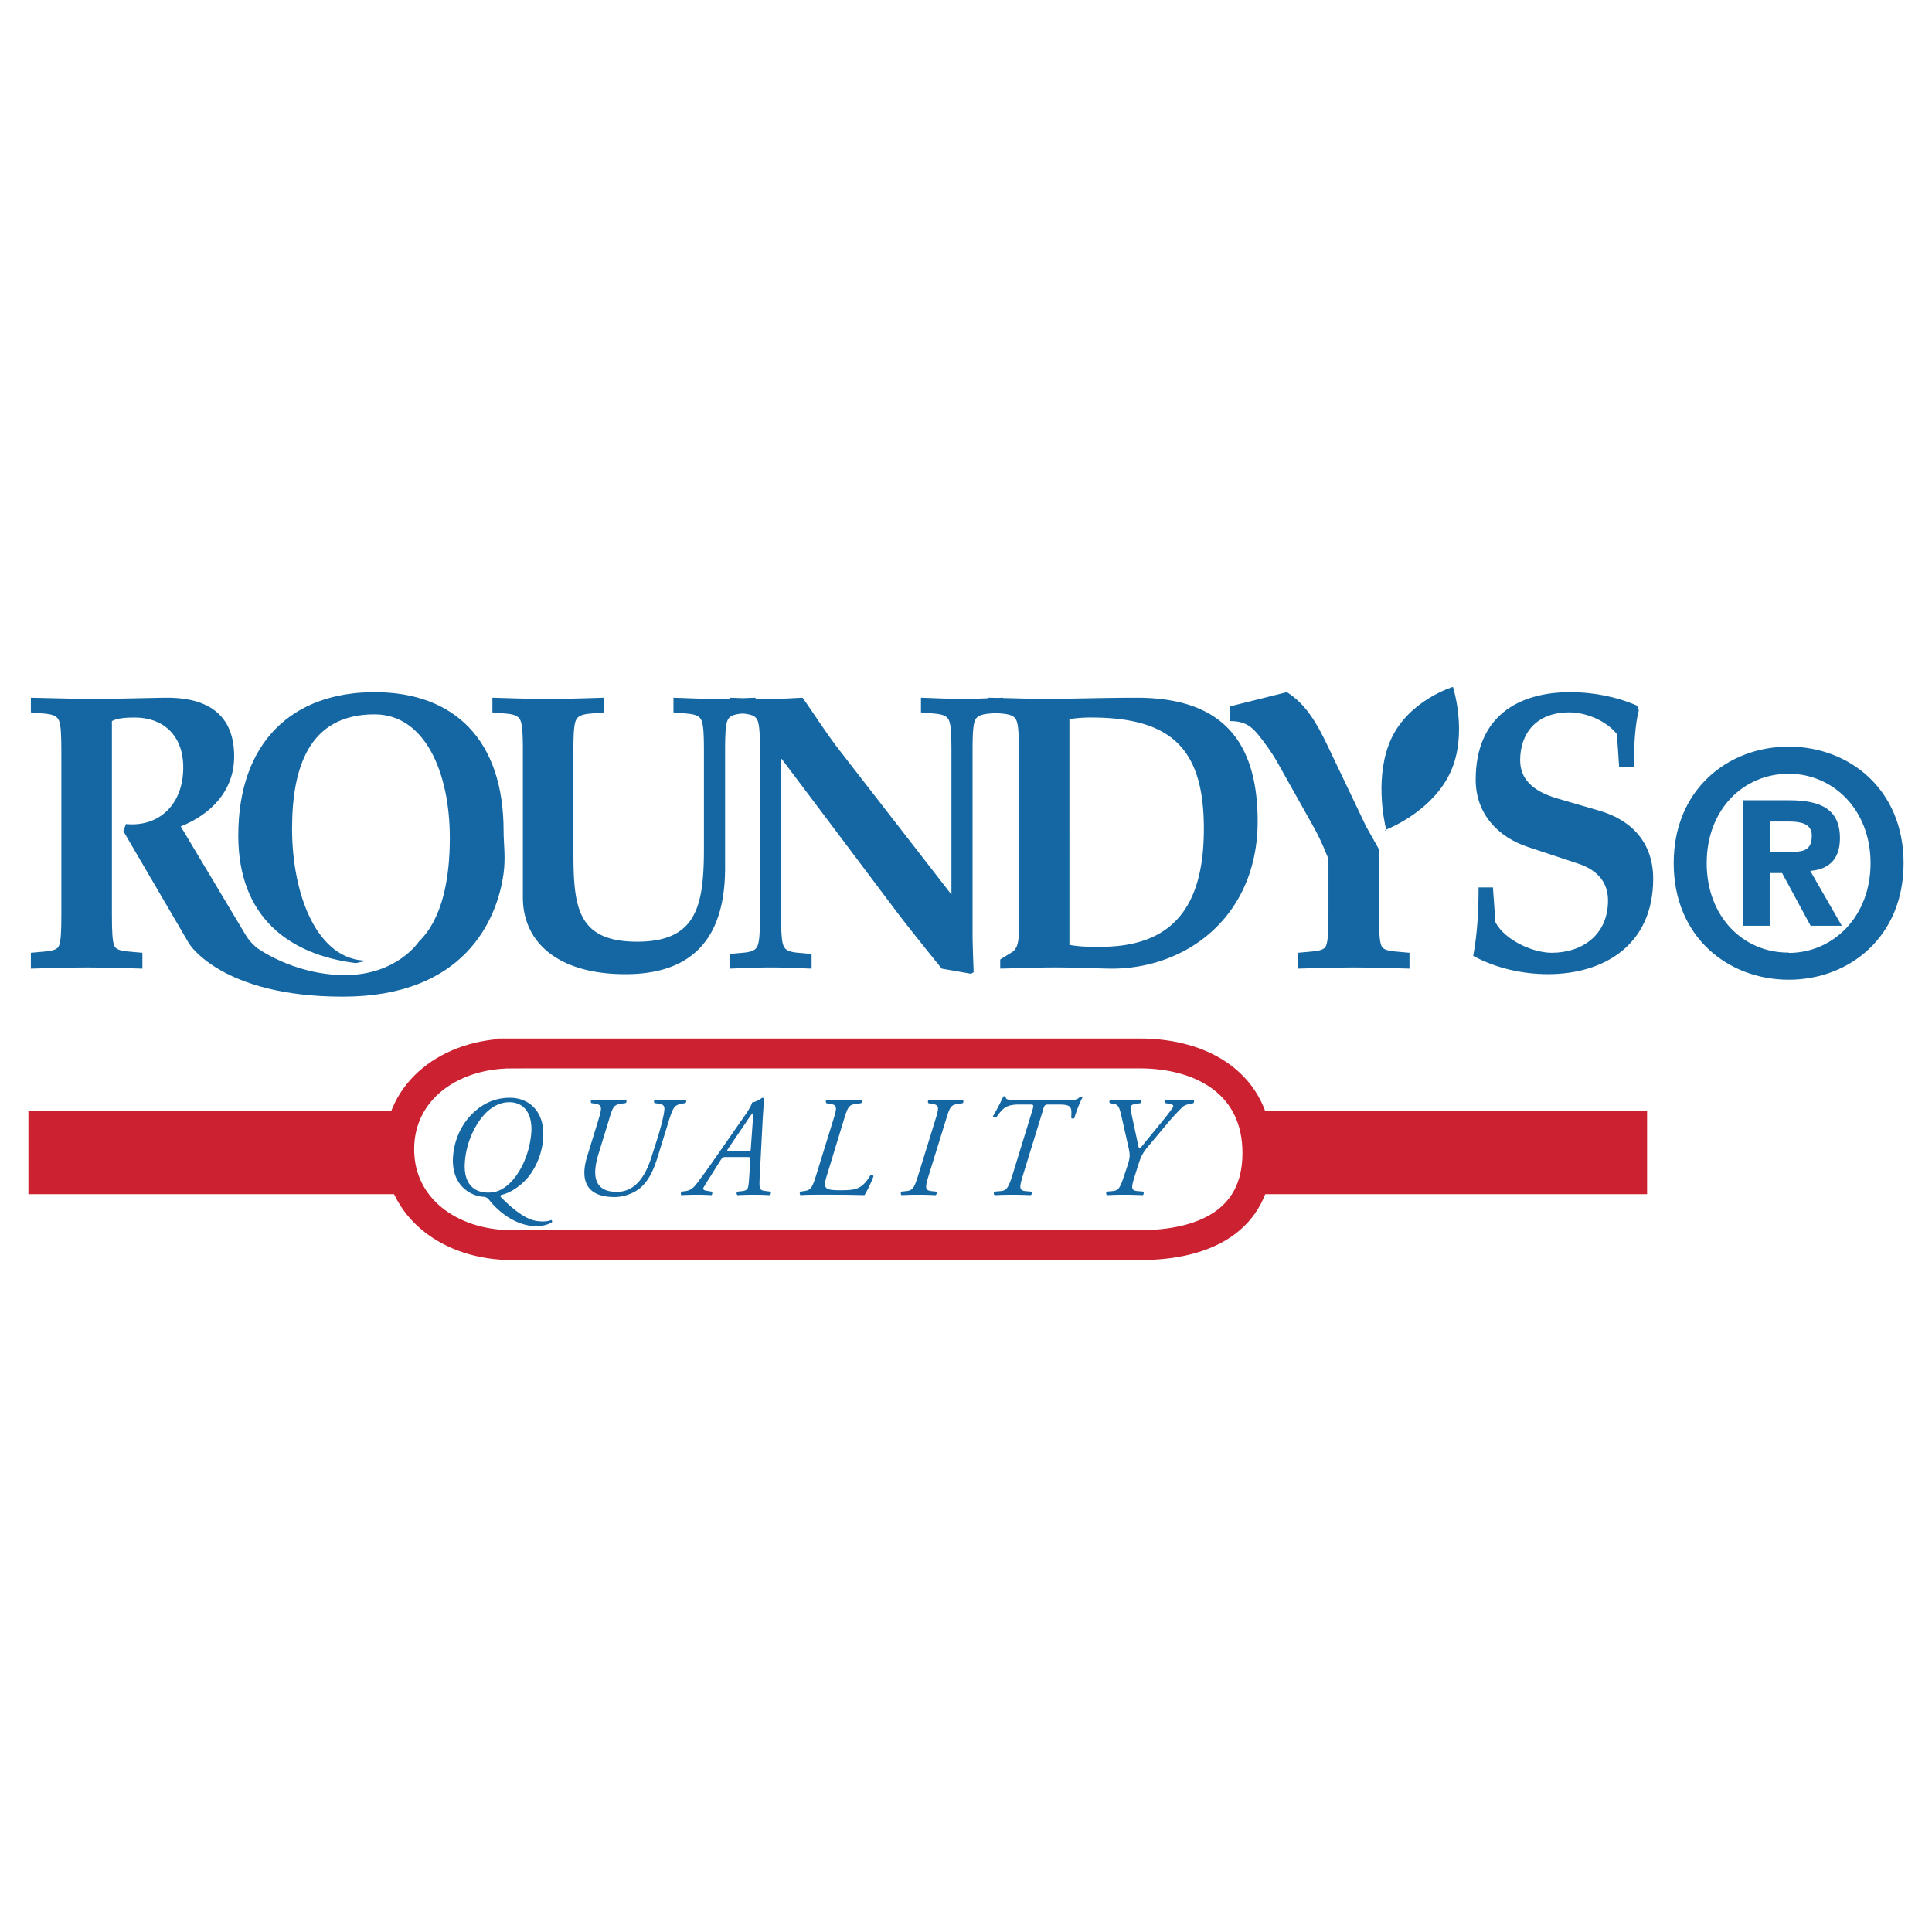 <svg xmlns="http://www.w3.org/2000/svg" width="2500" height="2500" viewBox="0 0 192.756 192.756"><g fill-rule="evenodd" clip-rule="evenodd"><path fill="#fff" d="M0 0h192.756v192.756H0V0z"/><path d="M51.104 105.1h62.608c6.227 0 11.74 3.035 11.74 9.938 0 6.889-5.514 9.188-11.74 9.188H51.104c-6.226 0-11.274-3.736-11.274-9.562s5.048-9.564 11.274-9.564z" fill="#fff" stroke="#cc2131" stroke-width="2.982" stroke-miterlimit="2.613"/><path fill="#cc2131" d="M123.916 110.812h40.414v8.333h-40.414l1.008-4.057-1.008-4.276zM40.764 110.812H2.834v8.333h37.93l-1.173-4.166 1.173-4.167z"/><path d="M76.498 118.84c-.76-.086-.773-.1-.689-1.688l.281-5.41c.07-1.244.14-1.859.14-2.104 0-.057-.098-.113-.168-.113-.028 0-.549.4-1.027.471-.056.244-.239.615-.844 1.475l-2.475 3.549c-1.084 1.574-1.914 2.705-2.321 3.219-.282.346-.591.545-1.013.602l-.379.045c-.085.084-.099.271-.029.357a26.97 26.97 0 0 1 1.562-.043c.562 0 .998.014 1.435.043.098-.059.141-.273.028-.357l-.52-.088c-.268-.043-.324-.127-.324-.213 0-.072.141-.287.632-1.074l1.028-1.631c.267-.43.295-.445.717-.445h2.026c.295 0 .309.045.295.373l-.126 1.918c-.042.615-.112.814-.155.887-.056.086-.239.201-.549.229l-.436.045c-.126.057-.126.299.015.357.421-.029.97-.043 1.617-.043.619 0 1.154.014 1.589.043.099-.059.141-.273.057-.357l-.367-.047zm-3.643-3.977c-.31 0-.352-.045-.239-.215l1.955-2.877c.408-.615.492-.701.535-.701.028 0 .028.172.028.371l-.225 3.135c-.015.258-.042.287-.281.287h-1.773zM50.866 109.525c-1.139 0-2.321.342-3.431 1.303-1.492 1.287-2.194 3.104-2.251 4.865-.042 2.775 1.983 3.648 2.982 3.705.31.016.478.115.647.33 1.055 1.346 2.828 2.604 4.684 2.604.492 0 1.181-.113 1.575-.4.028-.07.014-.172-.07-.215-.183.086-.493.145-.802.145-.295 0-.745-.016-1.209-.188-1.14-.414-2.335-1.545-3.01-2.232-.07-.07-.084-.156.014-.215.901-.215 1.689-.758 2.308-1.359 1.111-1.072 1.828-2.834 1.898-4.422.125-2.647-1.493-3.921-3.335-3.921zm-.056.444c1.407 0 2.265 1.029 2.209 2.848-.071 1.559-.689 3.635-1.955 5.021-.872.945-1.661 1.146-2.35 1.146-1.856 0-2.391-1.402-2.348-2.748.084-2.49 1.322-4.537 2.334-5.408.492-.432 1.21-.859 2.11-.859zM58.576 115.393c-.802 2.633.169 4.035 2.729 4.035.887 0 1.927-.33 2.659-.986.873-.773 1.336-2.004 1.645-2.992l.647-2.104c.296-.93.562-1.846.689-2.176.282-.73.395-.93 1.112-1.059l.323-.057c.112-.072.112-.271 0-.344-.548.027-1.055.043-1.52.043-.464 0-.815-.016-1.505-.043-.112.057-.14.242-.056.344l.394.057c.703.1.633.387.534 1.016-.056.357-.281 1.289-.562 2.219l-.647 2.018c-.548 1.773-1.519 3.549-3.475 3.549-2.292 0-2.489-1.66-1.828-3.793l1.012-3.305c.423-1.418.493-1.588 1.295-1.703l.394-.057c.126-.072.112-.287.014-.344-.689.027-1.125.043-1.729.043-.605 0-1.056-.016-1.646-.043-.126.057-.141.258-.057.344l.353.057c.759.129.731.357.324 1.703l-1.099 3.578zM84.164 111.814c.436-1.418.506-1.588 1.309-1.689l.436-.057c.127-.072.099-.301 0-.357-.731.014-1.167.043-1.772.043-.577 0-1.055-.029-1.604-.043-.154.057-.169.242-.084.357l.337.057c.774.115.746.344.324 1.689l-1.645 5.322c-.45 1.461-.591 1.604-1.266 1.703l-.338.045c-.098.084-.098.285.015.357.45-.029.914-.043 1.491-.043h1.631c.984 0 2.208.014 3.249.043.254-.387.746-1.404.901-1.889-.028-.102-.169-.131-.31-.088-.858 1.418-1.463 1.488-3.08 1.488-1.717 0-1.632-.299-1.14-1.873l1.546-5.065zM91.647 117.137c-.45 1.461-.591 1.633-1.266 1.703l-.437.045c-.098.084-.098.285.015.357a29.709 29.709 0 0 1 1.617-.043c.604 0 1.083.014 1.772.043.099-.059.14-.258.055-.357l-.435-.045c-.718-.07-.69-.371-.268-1.703l1.646-5.322c.437-1.418.492-1.574 1.308-1.689l.38-.057c.127-.072.099-.301 0-.357a38.69 38.69 0 0 1-1.688.043 31.97 31.97 0 0 1-1.631-.043c-.155.057-.17.242-.085.357l.338.057c.773.115.745.344.323 1.689l-1.644 5.322zM101.367 109.754c-.859 0-1.057-.072-1.014-.33-.057-.07-.211-.07-.268 0a18.93 18.93 0 0 1-1.012 1.918c.027.129.182.201.322.143.676-.943.971-1.287 2.363-1.287h.928c.451 0 .492 0 .297.631l-1.941 6.309c-.451 1.461-.646 1.66-1.266 1.703l-.549.045c-.1.084-.1.285.014.357a36.526 36.526 0 0 1 3.572 0c.154-.059.17-.258.057-.357l-.52-.045c-.703-.057-.662-.371-.254-1.703l1.941-6.309c.168-.602.197-.631.646-.631h.857c1.365 0 1.406.199 1.336 1.33.07.102.268.102.324 0 .084-.385.521-1.545.803-2.031-.029-.072-.17-.1-.24-.072-.281.287-.479.33-1.195.33h-5.201v-.001zM112.842 110.912c-.127-.572 0-.715.52-.787l.408-.057c.098-.086.084-.285 0-.357a23.6 23.6 0 0 1-1.506.043c-.604 0-.969-.016-1.49-.043-.084.057-.127.258-.043.357l.354.057c.506.086.59.344.801 1.23l.703 3.107c.197.857.127 1.115-.098 1.83l-.281.844c-.479 1.447-.592 1.646-1.266 1.703l-.508.045c-.098.07-.098.285.016.357a33.877 33.877 0 0 1 1.674-.043c.604 0 1.096.014 1.885.043.098-.043.139-.287.041-.357l-.506-.045c-.717-.057-.732-.271-.268-1.703l.268-.857c.365-1.131.492-1.303 1.449-2.432l1.604-1.918a21.38 21.38 0 0 1 1.377-1.475c.197-.186.451-.258.789-.33l.295-.057c.098-.086.098-.301 0-.357-.465.027-.83.043-1.266.043-.479 0-.914-.016-1.463-.043-.113.072-.127.271-.029.357l.352.057c.338.059.408.145.408.244 0 .129-.773 1.115-1.35 1.803l-1.73 2.117c-.281.344-.352.344-.422-.014l-.718-3.362zM113.385 69.611c-3.146 0-6.867.118-9.191.118-1.092 0-2.451-.048-4.119-.088v-.03c-.17.005-.34.013-.51.019l-.953-.019v.053c-.871.034-1.743.065-2.614.065-1.359 0-2.754-.079-4.114-.118v1.463l1.324.118c.93.078 1.287.277 1.466.672.215.474.251 1.541.251 3.201V89.25L83.764 74.867c-1.288-1.66-2.468-3.517-3.685-5.256-1.001.04-2.003.118-3.004.118-.564 0-1.128-.018-1.693-.035v-.083c-.422.013-.845.03-1.267.046-.444-.016-.889-.033-1.333-.046v.086c-.493.015-.985.032-1.478.032-1.359 0-2.754-.079-4.113-.118v1.463l1.323.118c.93.078 1.287.277 1.467.672.214.474.25 1.541.25 3.201v9.523c0 5.729-.679 9.364-6.654 9.364-6.044 0-6.367-3.516-6.367-9.088v-9.799c0-1.66.035-2.727.25-3.201.18-.395.537-.594 1.467-.672l1.324-.118v-1.463c-1.466.04-3.434.118-5.544.118-2.146 0-4.114-.079-5.58-.118v1.463l1.324.118c.931.078 1.288.277 1.466.672.215.474.25 1.541.25 3.201v14.461c0 4.466 3.471 7.666 10.23 7.666 6.474 0 9.945-3.358 9.945-10.589V75.064c0-1.66.036-2.727.25-3.201.18-.395.537-.594 1.467-.672l.023-.002.023.002c.93.078 1.288.277 1.467.672.215.474.25 1.541.25 3.201v16.121c0 1.66-.035 2.727-.25 3.202-.179.395-.537.592-1.467.671l-1.323.119v1.461c1.359-.039 2.755-.118 4.114-.118 1.358 0 2.718.079 4.077.118v-1.461l-1.323-.119c-.93-.079-1.288-.276-1.467-.671-.215-.475-.251-1.542-.251-3.202v-15.45h.072l11.59 15.41c1.394 1.818 2.896 3.676 4.363 5.493l2.933.514.251-.158c-.035-1.185-.107-2.607-.107-3.99v-17.94c0-1.66.035-2.727.25-3.201.18-.395.537-.594 1.467-.672l.592-.053.592.053c.932.078 1.287.277 1.467.672.215.474.25 1.541.25 3.201v17.702c0 1.225-.143 1.897-.715 2.252l-1.145.711v.908c1.932-.039 3.684-.118 5.473-.118s3.541.079 5.33.118c7.654.158 14.881-5.136 14.881-14.7.001-8.849-4.4-12.326-12.091-12.326zm-3.614 24.854c-1 0-2.037 0-3.076-.197V71.746a13.794 13.794 0 0 1 2.184-.158c8.154 0 11.23 3.279 11.23 11.103 0 7.902-3.218 11.774-10.338 11.774z" fill="#1467a2"/><path d="M137.834 94.387c-.215-.475-.25-1.542-.25-3.202v-6.44l-1.289-2.292-3.826-8.021c-1.002-2.094-2.111-4.149-4.078-5.375l-5.688 1.422v1.462c1.217 0 1.967.317 2.789 1.305.609.751 1.359 1.778 1.861 2.647l3.611 6.441c.467.83.895 1.66 1.576 3.359v5.492c0 1.66-.037 2.727-.252 3.202-.143.315-.535.474-1.467.552l-1.324.119v1.581c1.467-.039 3.436-.118 5.582-.118 2.109 0 4.076.079 5.545.118v-1.581l-1.324-.119c-.929-.078-1.323-.236-1.466-.552zM159.535 80.873l-4.078-1.186c-2.646-.751-3.791-2.055-3.791-3.833 0-2.648 1.574-4.781 4.9-4.781 1.682 0 3.684.829 4.758 2.173l.213 3.24h1.469c0-2.054.143-4.346.5-5.611l-.178-.474c-2.076-.909-4.438-1.344-6.654-1.344-5.188 0-9.443 2.411-9.443 8.733 0 3.398 2.217 5.73 5.223 6.718l5.008 1.659c2.039.672 2.969 1.976 2.969 3.675 0 3.438-2.576 5.216-5.615 5.216-1.861 0-4.65-1.225-5.617-3.042l-.25-3.478h-1.432c0 2.253-.107 4.504-.535 6.835 2.289 1.226 4.9 1.817 7.475 1.817 5.438 0 10.482-2.804 10.482-9.522-.001-3.555-2.113-5.847-5.404-6.795zM138.834 73.644c-1.727 3.651-.746 8.258-.537 9.128.764-.31 4.715-2.058 6.412-5.725 1.775-3.834.25-8.516.25-8.516s-4.32 1.297-6.125 5.113zM138.336 82.93l-.039-.158c-.082.034-.139.055-.139.055l.178.103zM37.366 69.058c-8.19 0-13.593 4.979-13.593 14.305 0 8.138 5.055 11.888 11.729 12.724l1.148-.24c-5.043 0-7.511-6.636-7.511-13.156 0-5.927 1.574-11.42 8.227-11.42 5.044 0 7.512 5.81 7.512 12.329 0 3.926-.69 8.022-3.089 10.343 0 0-2.172 3.339-7.369 3.339s-8.876-2.776-8.876-2.776c-.394-.356-.787-.79-1.038-1.225l-6.474-10.827c2.969-1.187 5.33-3.517 5.33-6.994 0-4.703-3.363-5.927-7.012-5.849-2.433.04-4.829.118-7.261.118-1.824 0-3.648-.079-6.009-.118v1.463l1.324.118c.929.078 1.287.277 1.466.672.214.474.25 1.541.25 3.201v16.121c0 1.66-.036 2.727-.25 3.202-.143.315-.538.474-1.466.552l-1.324.119v1.581c1.467-.039 3.434-.118 5.581-.118 2.11 0 4.078.079 5.545.118v-1.581l-1.324-.119c-.93-.079-1.324-.237-1.466-.552-.215-.475-.251-1.542-.251-3.202V71.942c.573-.315 1.538-.354 2.29-.354 2.79 0 4.828 1.738 4.828 4.979 0 3.715-2.432 5.966-5.723 5.65l-.25.711 6.556 11.219s3.213 5.29 15.339 5.29c12.127 0 15.375-7.656 16.024-12.202.24-1.673.016-2.957.016-4.346-.002-9.01-4.867-13.831-12.879-13.831zM176.564 84.98v-3.015h1.844c.996 0 2.357.092 2.357 1.384 0 1.385-.697 1.63-1.875 1.63h-2.326v.001zm0 2.123h1.238l2.842 5.26h3.111l-3.143-5.476c1.633-.123 2.961-.954 2.961-3.261 0-2.861-1.873-3.783-5.047-3.783h-4.592v12.52h2.629v-5.26h.001zm13.358-.984c0-7.353-5.41-11.628-11.455-11.628-6.072 0-11.482 4.276-11.482 11.628 0 7.351 5.41 11.627 11.482 11.627 6.045 0 11.455-4.276 11.455-11.627zm-3.295 0c0 5.352-3.748 8.951-8.16 8.951v-.031c-4.531.031-8.189-3.568-8.189-8.92 0-5.353 3.658-8.921 8.189-8.921 4.412 0 8.16 3.568 8.16 8.921z" fill="#1467a2"/></g></svg>